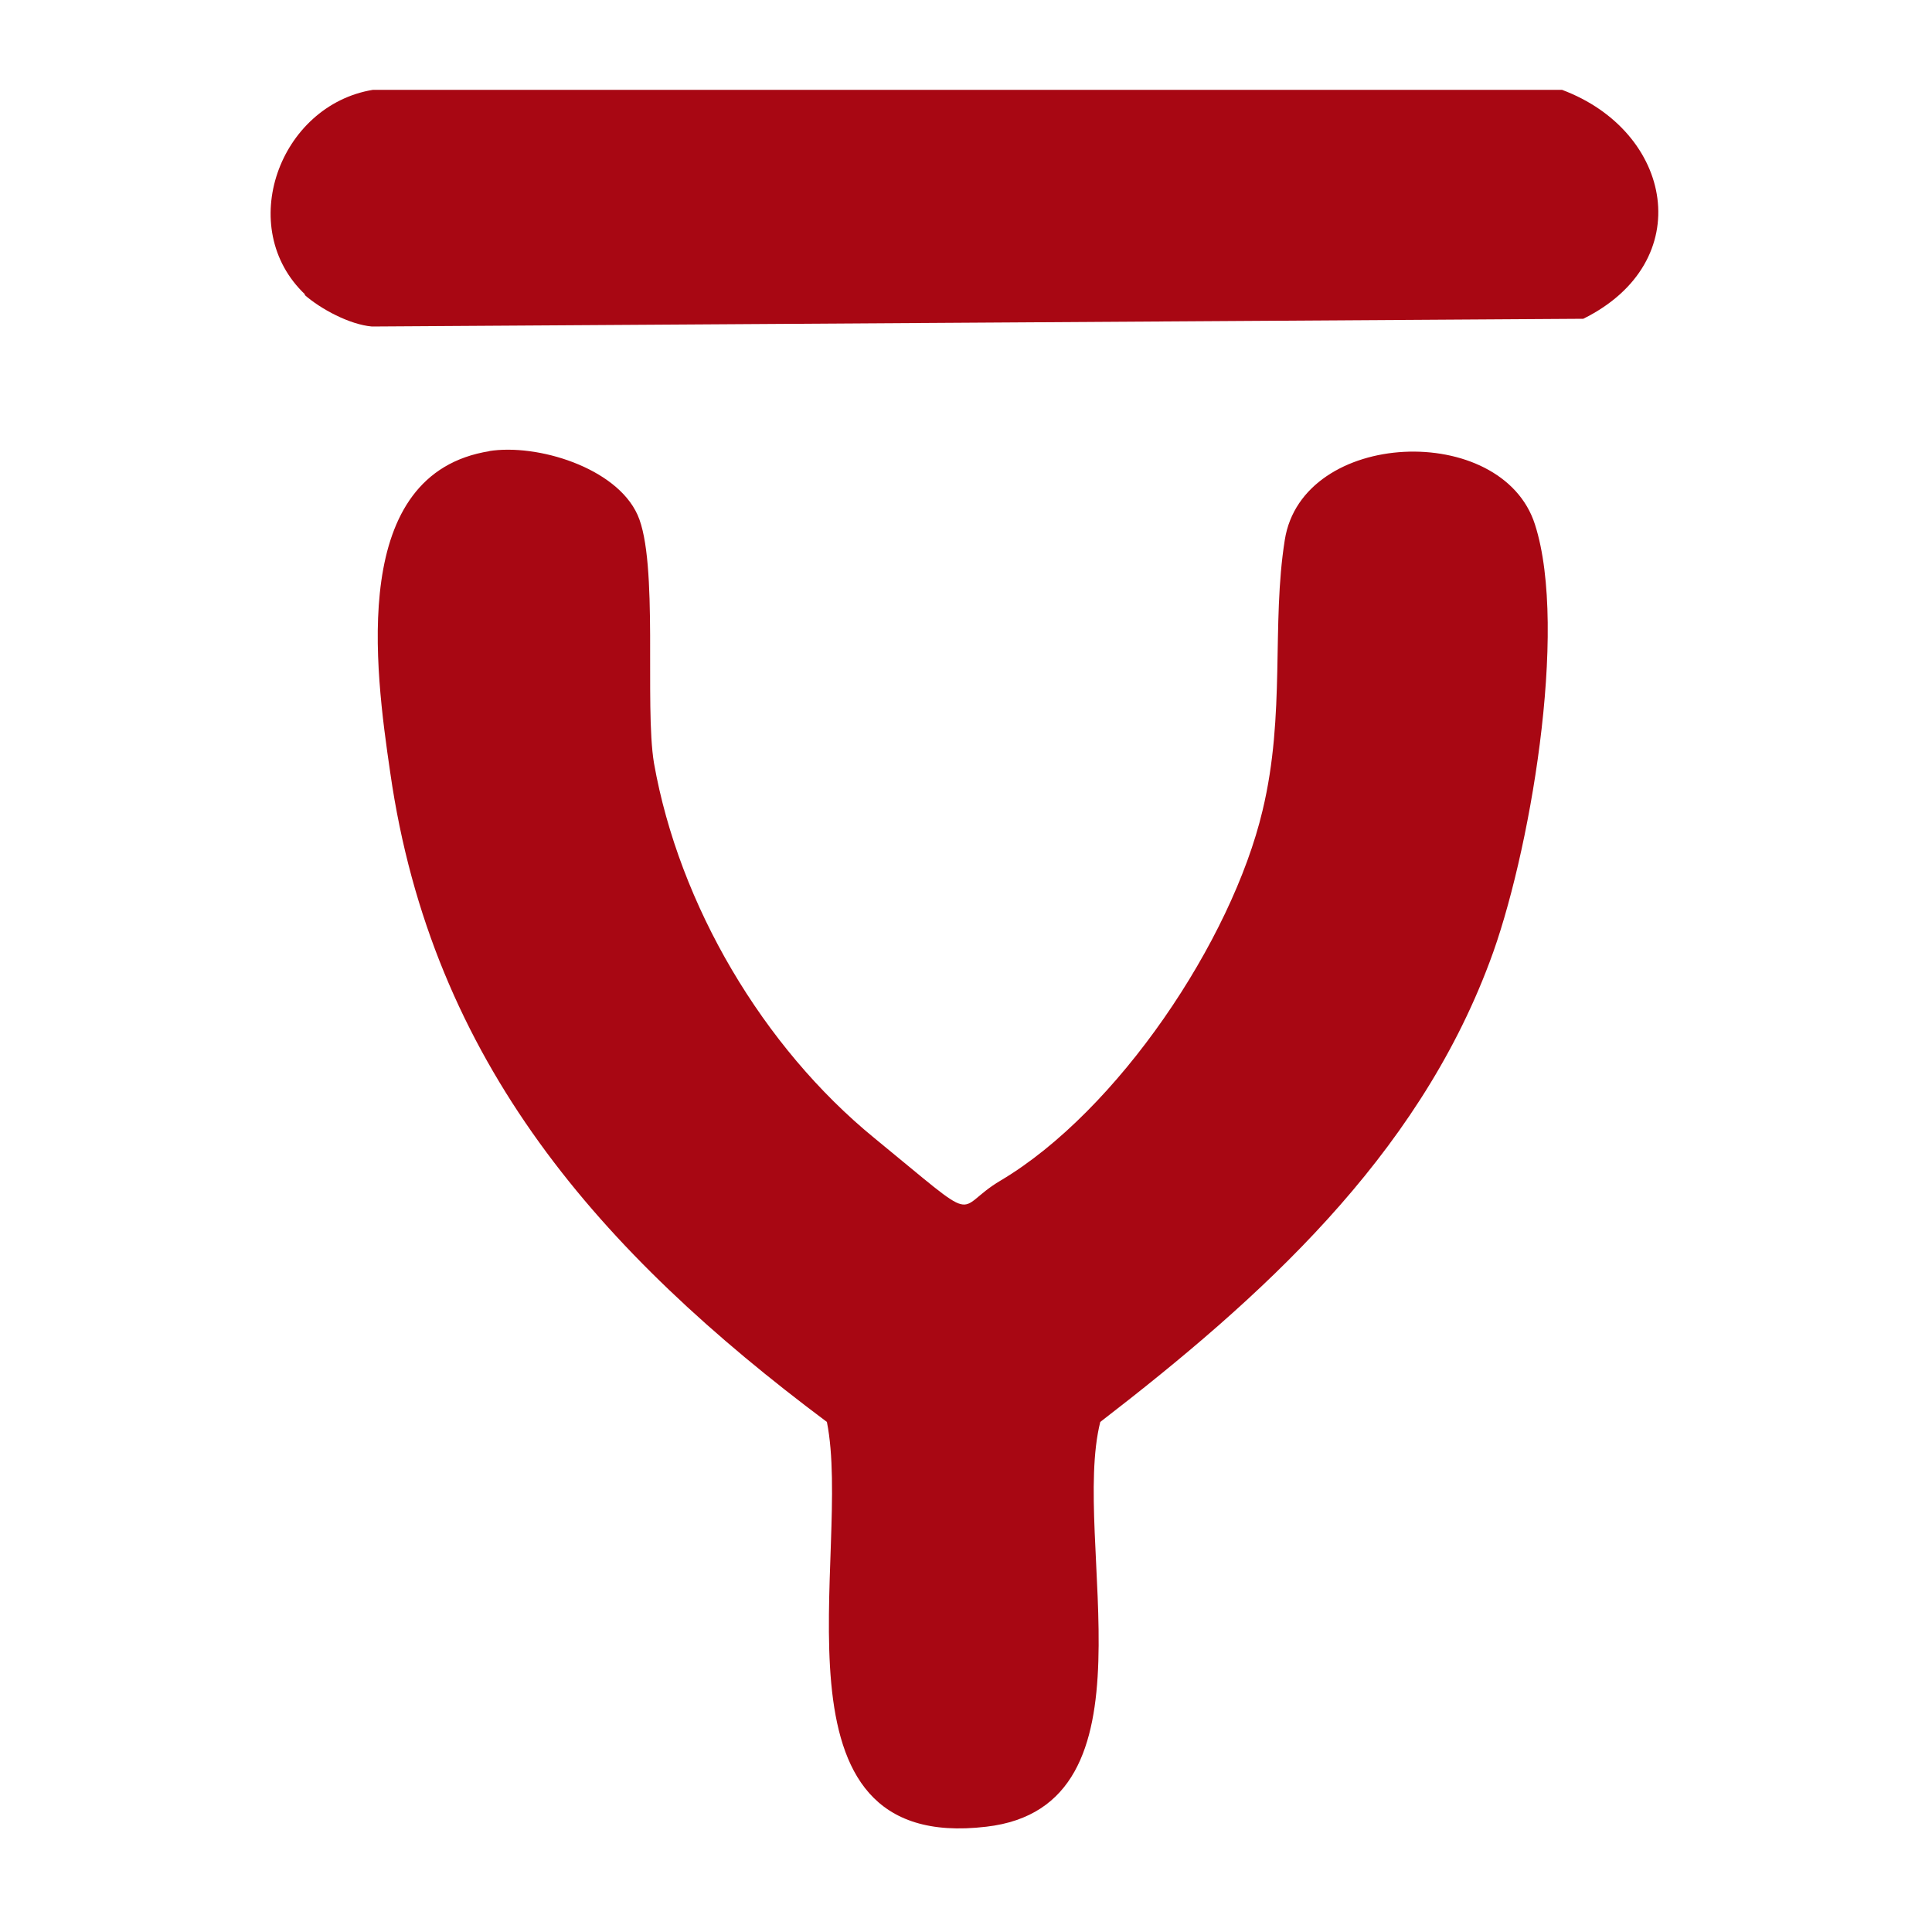 <?xml version="1.0" encoding="UTF-8"?>
<svg id="Layer_1" xmlns="http://www.w3.org/2000/svg" version="1.1" viewBox="0 0 200 200">
  <!-- Generator: Adobe Illustrator 29.1.0, SVG Export Plug-In . SVG Version: 2.1.0 Build 142)  -->
  <defs>
    <style>
      .st0 {
        fill: #a80713;
      }
    </style>
  </defs>
  <path class="st0" d="M50.6,46.7c5-.8,13.2,1.7,15.4,6.6s.7,19.7,1.7,25.7c2.6,14.7,11.3,29.4,22.8,38.8s8,7.4,13.1,4.4c12.1-7.2,23.9-24.8,27.1-38.3,2.4-10,.9-19.2,2.3-28,1.8-11.5,22.5-12.3,25.9-1.6,3.5,10.9-.6,34.5-4.7,45.3-7.6,20.3-23.7,34.8-40.3,47.6-3.1,12.3,6.5,39.8-11.8,41.9-23.5,2.8-13.8-28.4-16.5-41.9-23.4-17.5-40.9-37.2-45.2-67.2-1.6-10.9-4.3-31,10.3-33.3Z"/>
  <path class="st0" d="M31.6,30.5c-7.3-6.9-2.7-19.6,7-21.2h123.1c11.5,4.3,14.1,17.8,2.2,23.7l-125.4.8c-2.3-.2-5.3-1.8-7-3.3Z"/>
</svg>